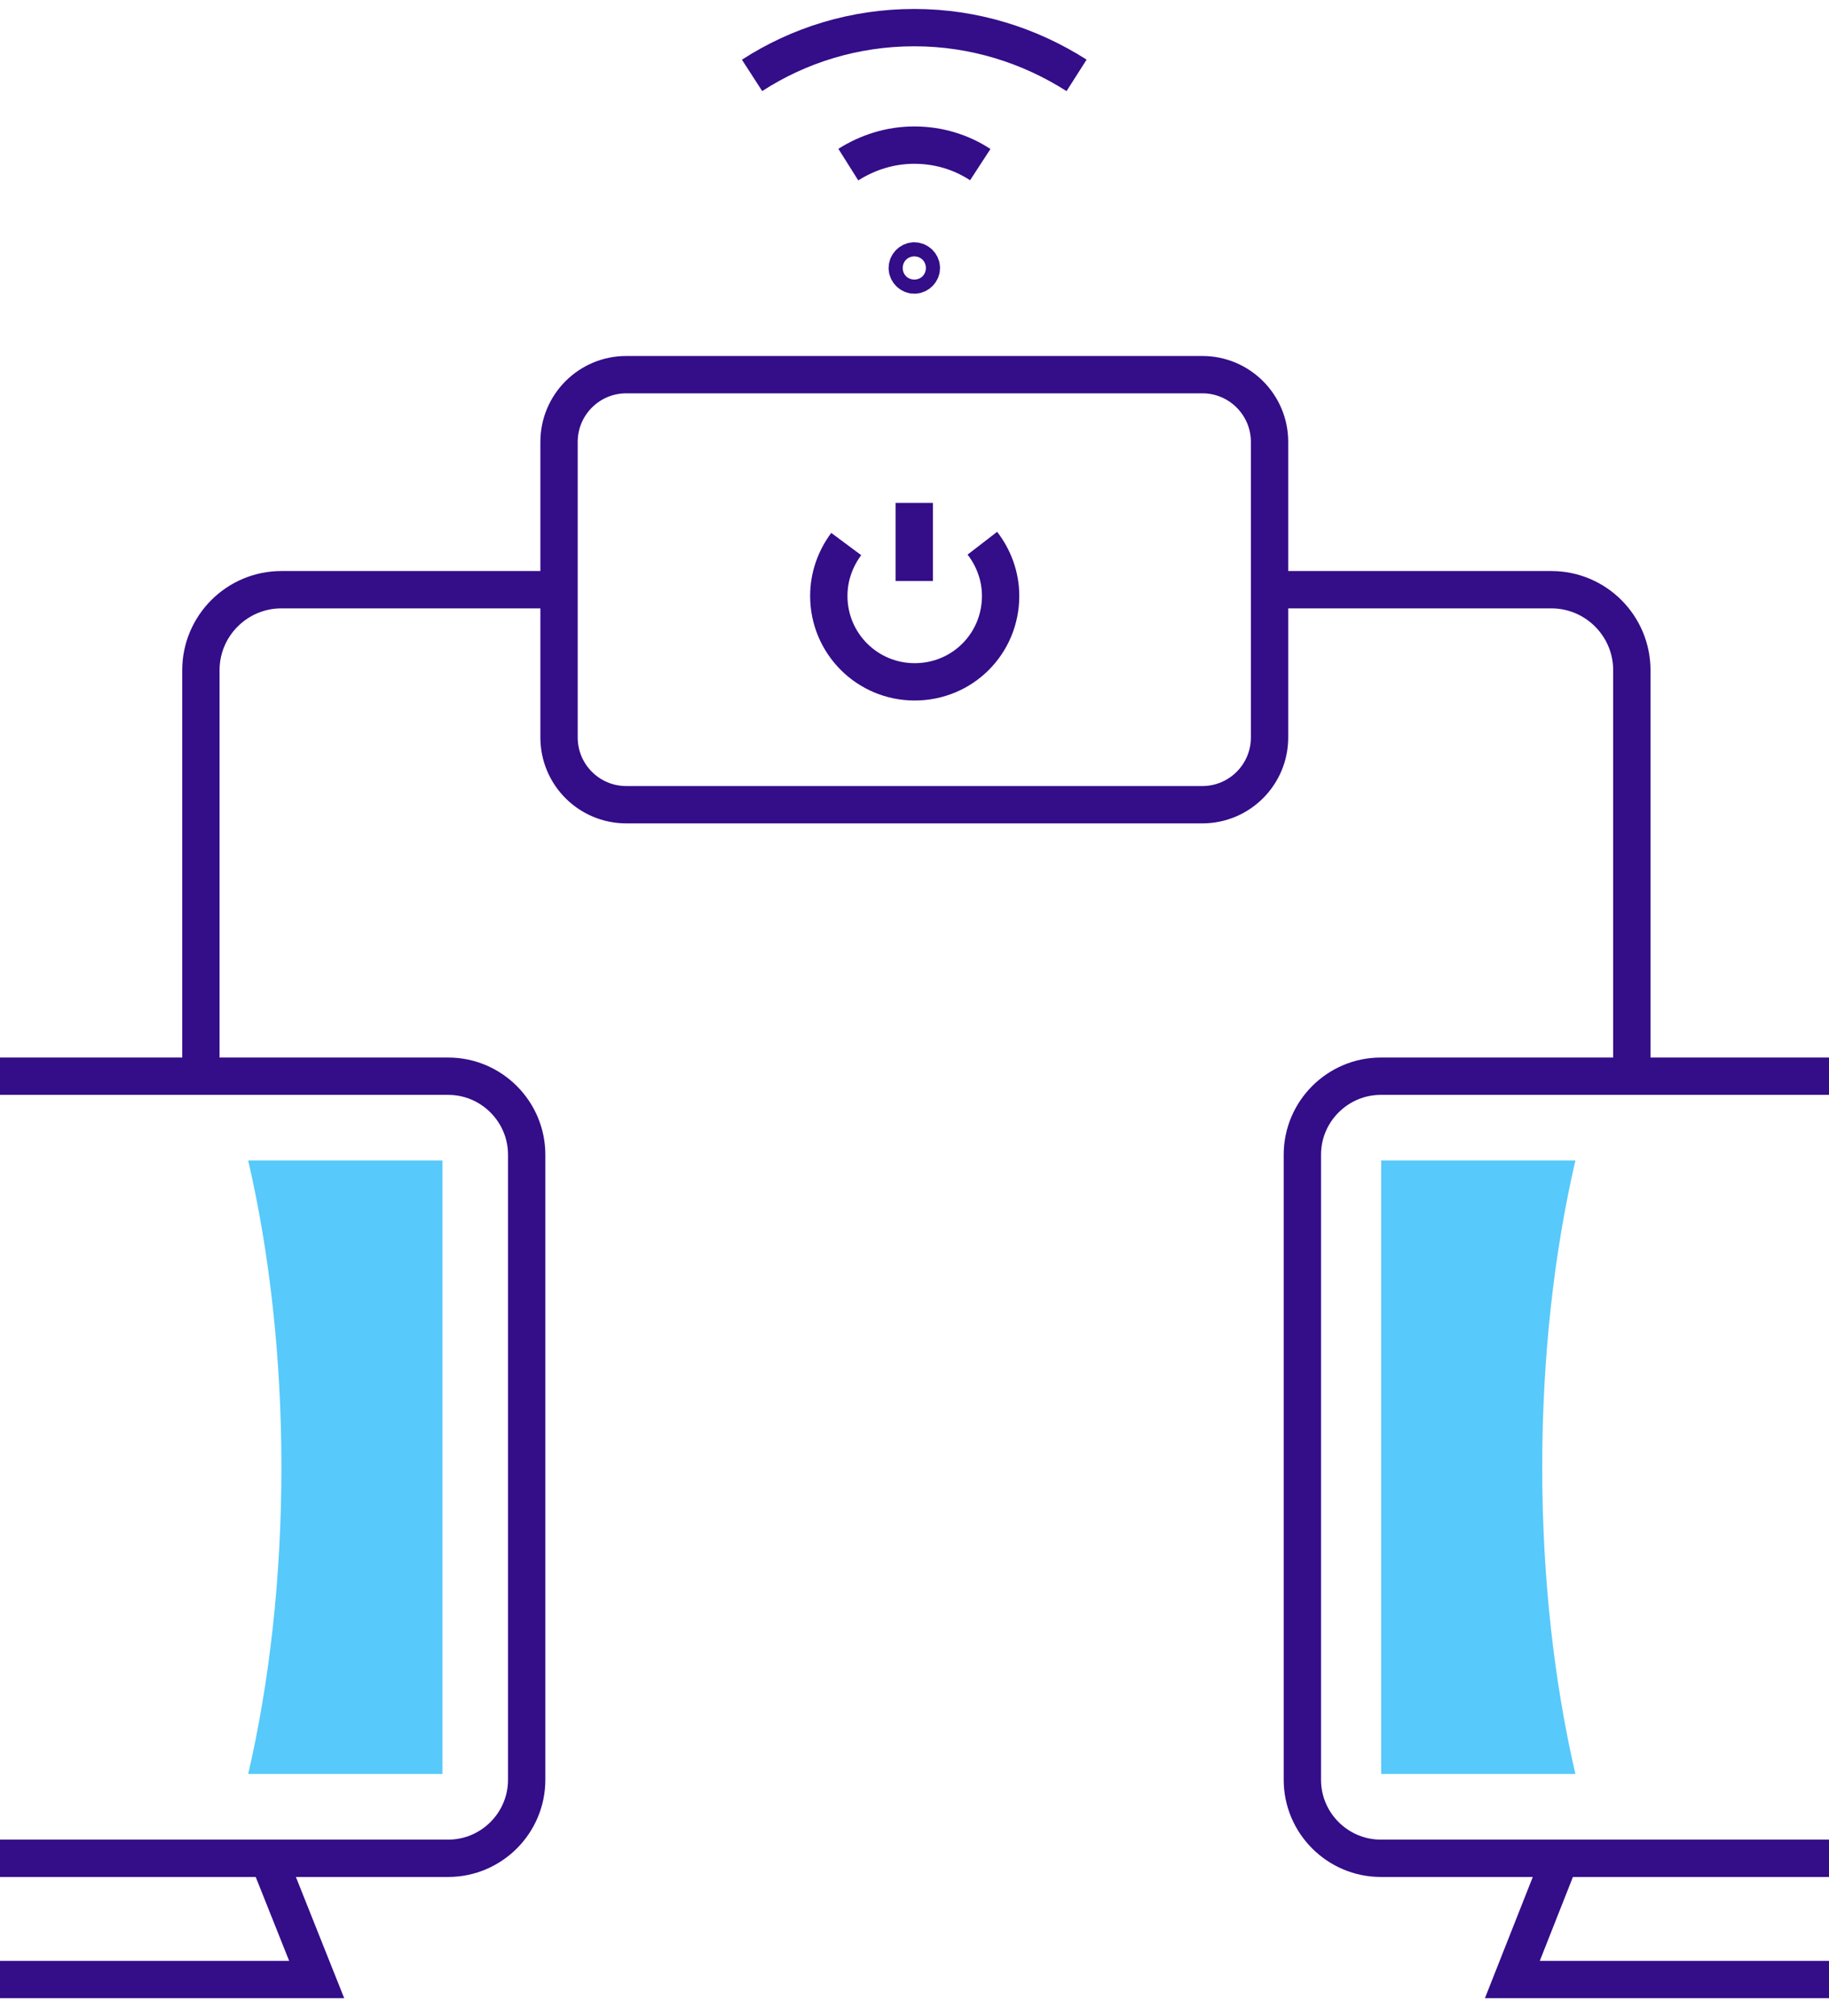 <?xml version="1.0" encoding="UTF-8"?>
<svg xmlns="http://www.w3.org/2000/svg" width="49" height="54" viewBox="0 0 49 54" fill="none">
  <g id="icon">
    <path id="Vector" d="M24.494 15.561V13.471" stroke="#340D89" stroke-miterlimit="10"></path>
    <path id="Vector_2" d="M22.671 14.572C22.382 14.961 22.204 15.439 22.204 15.962C22.204 17.229 23.227 18.263 24.506 18.263C25.784 18.263 26.807 17.241 26.807 15.962C26.807 15.428 26.618 14.939 26.318 14.55" stroke="#340D89" stroke-miterlimit="10"></path>
    <path id="Vector_3" d="M20.148 2.019C21.404 1.207 22.894 0.74 24.495 0.74C26.096 0.74 27.586 1.218 28.842 2.019" stroke="#340D89" stroke-miterlimit="10"></path>
    <path id="Vector_4" d="M22.727 4.409C23.238 4.087 23.838 3.887 24.494 3.887C25.15 3.887 25.751 4.076 26.262 4.409" stroke="#340D89" stroke-miterlimit="10"></path>
    <path id="Vector_5" d="M24.684 7.178C24.684 7.078 24.595 6.989 24.495 6.989C24.395 6.989 24.306 7.078 24.306 7.178C24.306 7.278 24.395 7.367 24.495 7.367C24.595 7.367 24.684 7.278 24.684 7.178Z" stroke="#340D89" stroke-miterlimit="10"></path>
    <path id="Vector_6" d="M49 28.826H36.992C35.836 28.826 34.891 29.771 34.891 30.928V47.672C34.891 48.829 35.836 49.774 36.992 49.774H49" stroke="#340D89" stroke-miterlimit="10"></path>
    <path id="Vector_7" d="M41.795 49.785L40.517 53.021H49" stroke="#340D89" stroke-miterlimit="10"></path>
    <path id="Vector_8" d="M0 28.826H12.008C13.165 28.826 14.11 29.771 14.11 30.928V47.672C14.11 48.829 13.165 49.774 12.008 49.774H0" stroke="#340D89" stroke-miterlimit="10"></path>
    <path id="Vector_9" d="M7.194 49.785L8.484 53.021H0" stroke="#340D89" stroke-miterlimit="10"></path>
    <path id="Vector_10" d="M32.211 10.035H16.778C15.783 10.035 14.977 10.842 14.977 11.836V19.753C14.977 20.748 15.783 21.554 16.778 21.554H32.211C33.205 21.554 34.012 20.748 34.012 19.753V11.836C34.012 10.842 33.205 10.035 32.211 10.035Z" stroke="#340D89" stroke-miterlimit="10"></path>
    <path id="Vector_11" d="M34.012 15.795H41.561C42.751 15.795 43.718 16.762 43.718 17.952V28.826" stroke="#340D89" stroke-miterlimit="10"></path>
    <path id="Vector_12" d="M14.977 15.795H7.539C6.349 15.795 5.382 16.762 5.382 17.952V28.826" stroke="#340D89" stroke-miterlimit="10"></path>
    <path id="Vector_13" d="M6.649 47.516H11.853V31.083H6.649C7.216 33.529 7.539 36.331 7.539 39.3C7.539 42.268 7.216 45.07 6.649 47.516Z" fill="#57C9FB"></path>
    <path id="Vector_14" d="M42.206 47.516H37.003V31.083H42.206C41.639 33.529 41.317 36.331 41.317 39.3C41.317 42.268 41.639 45.07 42.206 47.516Z" fill="#57C9FB"></path>
  </g>
</svg>
